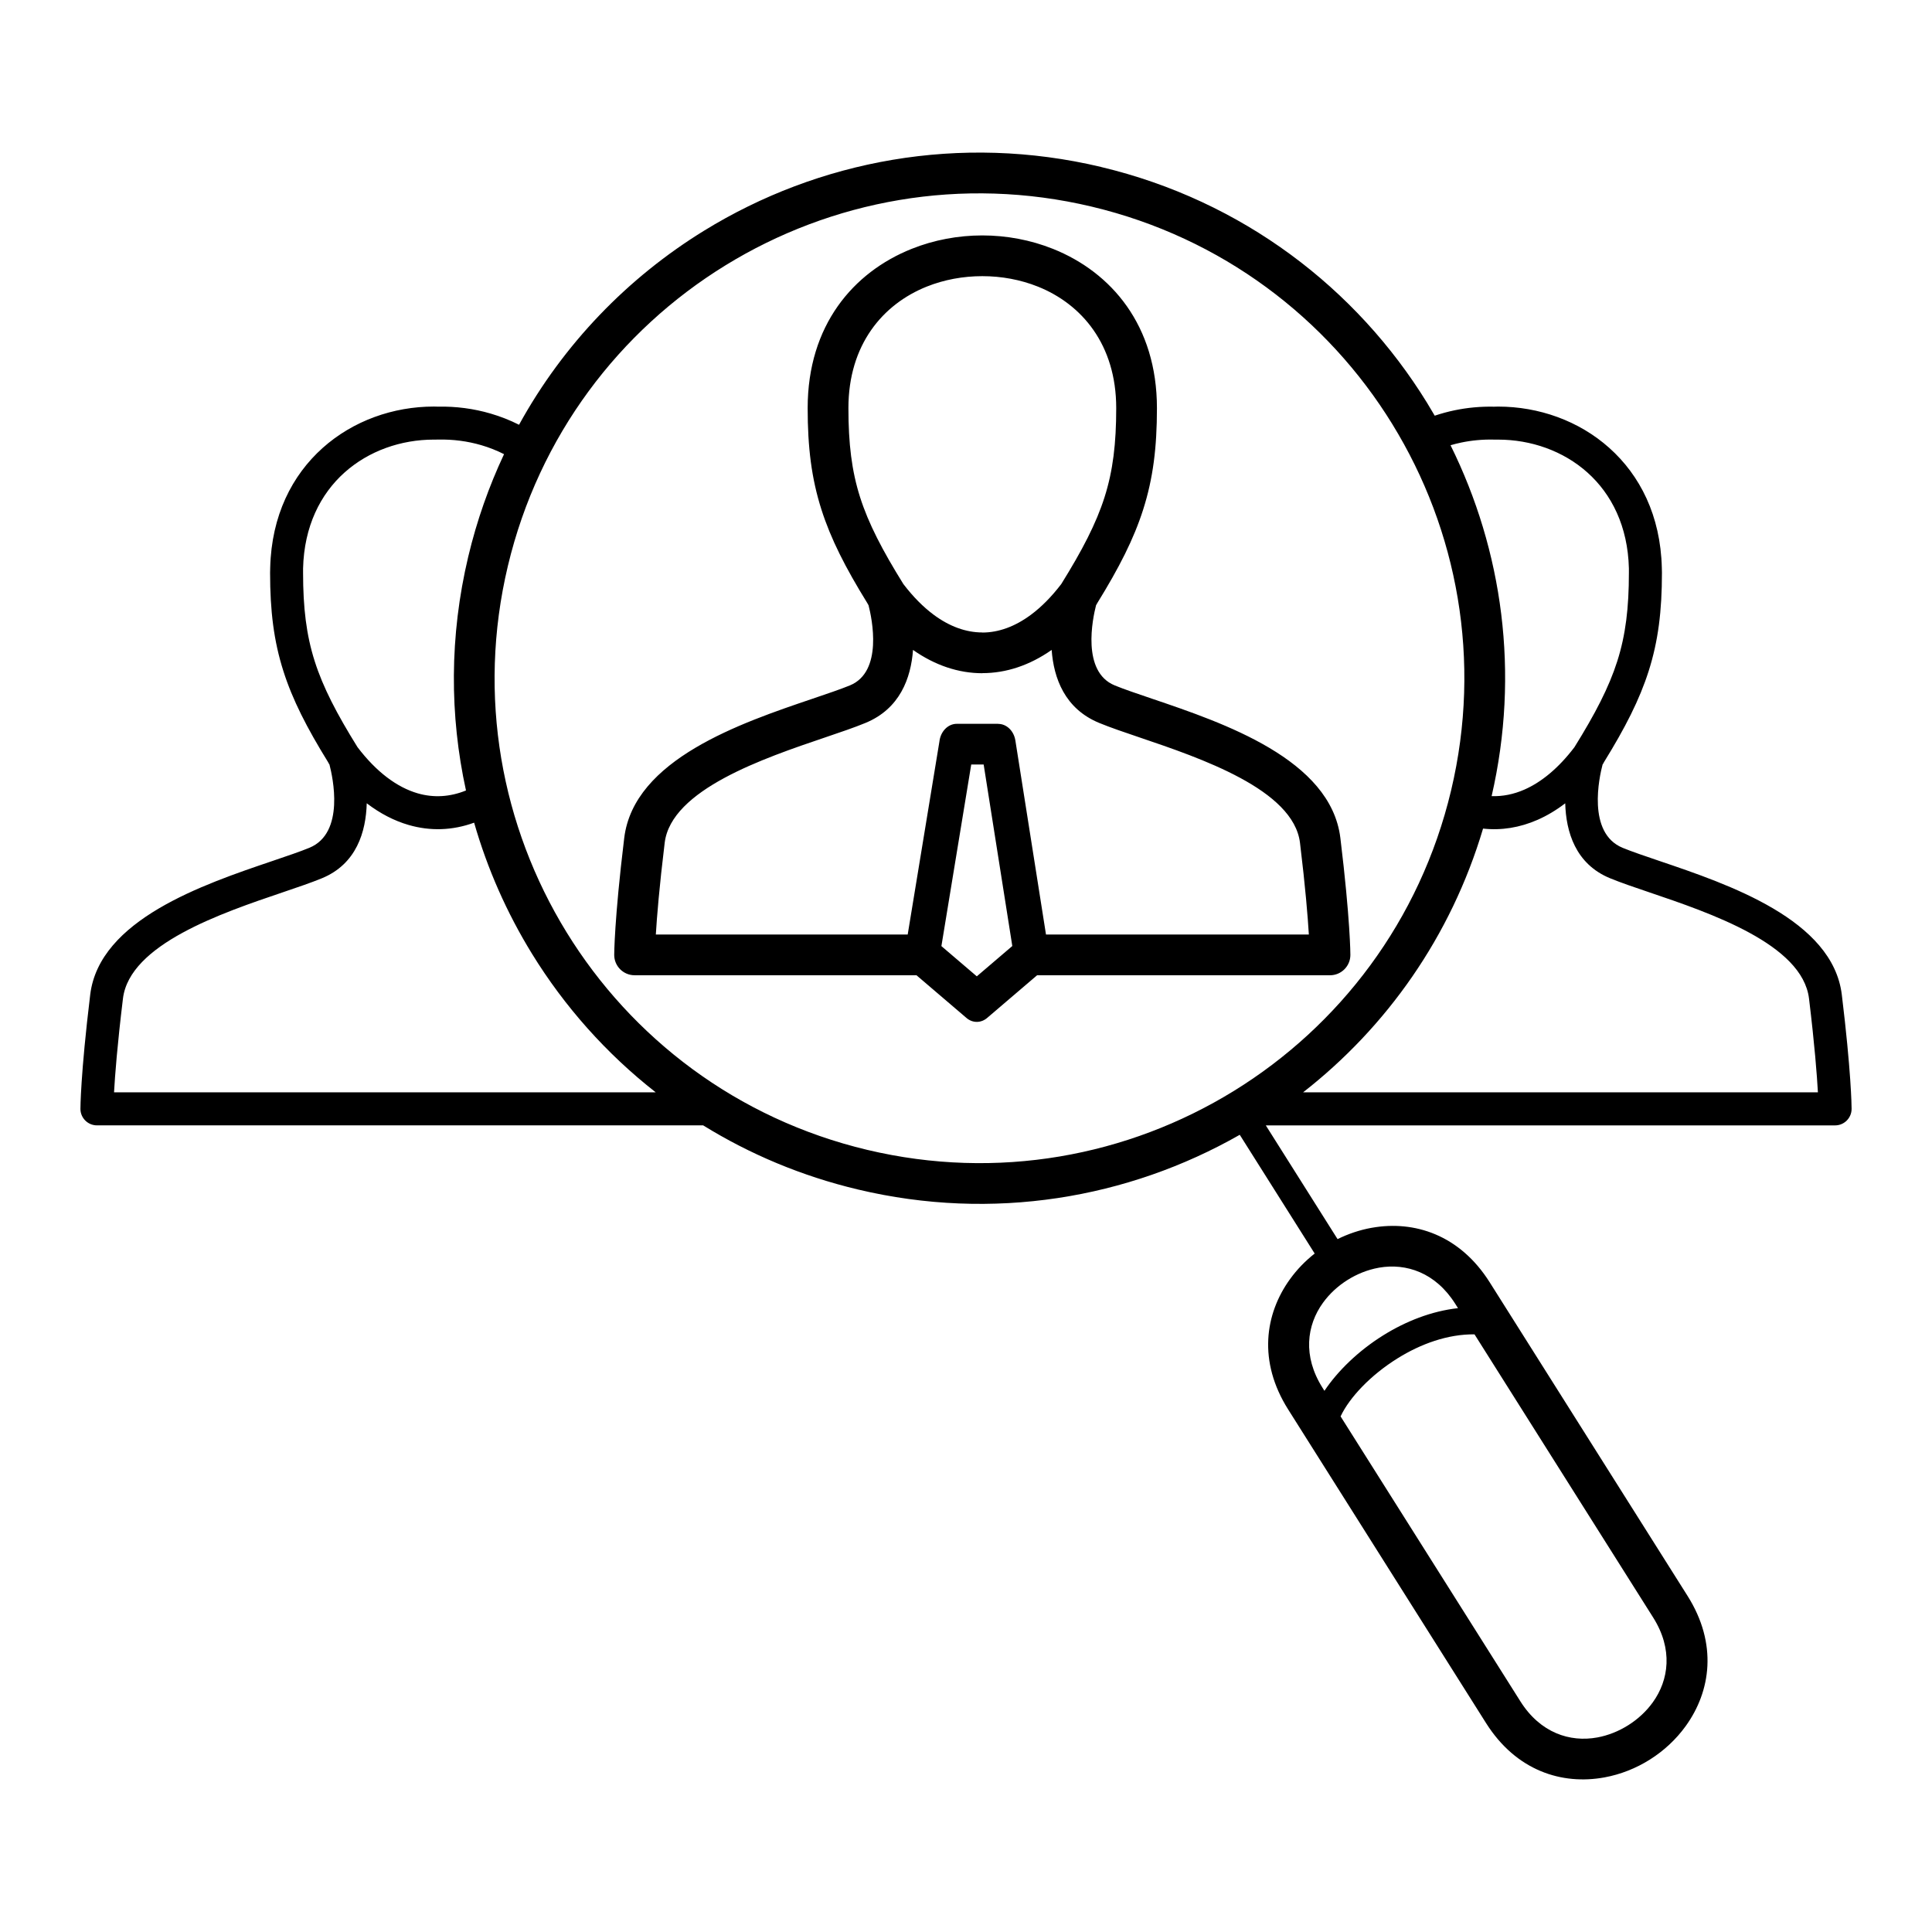 <?xml version="1.0" encoding="UTF-8"?>
<!-- Uploaded to: SVG Repo, www.svgrepo.com, Generator: SVG Repo Mixer Tools -->
<svg fill="#000000" width="800px" height="800px" version="1.1" viewBox="144 144 512 512" xmlns="http://www.w3.org/2000/svg">
 <path d="m494.99 512.58c3.504-5.25 9.02-10.617 15.586-14.707 5.918-3.688 12.75-6.418 19.809-7.199l-0.715-1.133c-5.246-8.316-13.027-10.84-20.195-9.598l-0.148 0.031c-2.902 0.527-5.719 1.656-8.254 3.254-2.535 1.598-4.758 3.652-6.477 6.031-4.293 5.938-5.414 14.113-0.121 22.504zm-59.172-324.32c37.414 8.906 67.68 32.133 86.363 62.488 0.695 1.129 1.371 2.266 2.035 3.414 1.715-0.578 3.469-1.055 5.246-1.426 3.422-0.715 6.953-1.039 10.504-0.961l1.051-0.027c10.758 0 21.41 3.746 29.484 10.973 8.094 7.242 13.555 17.906 13.898 31.707l0.031 1.363c0 10.133-0.984 18.094-3.527 26.07-2.422 7.594-6.191 14.98-11.828 24.102-0.105 0.227-0.23 0.445-0.379 0.656-0.84 3.184-4.215 18.148 5.332 22.066 2.43 1 5.891 2.172 9.793 3.496 18.34 6.215 45.852 15.539 48.277 35.418 2.473 20.312 2.59 29.371 2.594 30.199v0.062c0 2.418-1.961 4.379-4.379 4.379h-150.86l19.016 30.137c2.82-1.395 5.828-2.41 8.918-2.977l0.242-0.039c11.148-1.961 23.184 1.828 31.152 14.453l52.438 83.113c8.016 12.707 6.176 25.281-0.504 34.523-2.547 3.523-5.801 6.535-9.473 8.852-3.66 2.309-7.781 3.949-12.066 4.731-11.211 2.047-23.352-1.711-31.371-14.422l-52.441-83.109c-8.016-12.707-6.176-25.281 0.504-34.52 1.844-2.555 4.059-4.836 6.535-6.781l-19.855-31.469c-29.605 16.883-65.438 23.008-101.2 14.492-14.895-3.543-28.656-9.359-41.004-16.992h-160.65c-2.418 0-4.379-1.961-4.379-4.379 0-0.027 0-8.953 2.594-30.262 2.422-19.879 29.938-29.203 48.277-35.418 3.902-1.324 7.363-2.496 9.793-3.496 9.547-3.918 6.168-18.879 5.332-22.066-0.148-0.211-0.273-0.43-0.379-0.656-5.637-9.121-9.41-16.508-11.828-24.102-2.543-7.977-3.527-15.938-3.527-26.07l0.031-1.363c0.344-13.801 5.805-24.465 13.898-31.707 8.074-7.223 18.727-10.973 29.484-10.973l1.055 0.027c4.738-0.105 9.469 0.512 13.973 1.832 2.606 0.762 5.129 1.754 7.535 2.969 11.766-21.41 28.82-38.988 49.035-51.434 30.352-18.68 67.828-25.785 105.24-16.883zm92.59 73.734c13.785 27.832 18.391 60.41 10.887 92.988 2.906 0.102 5.82-0.473 8.684-1.73 4.594-2.019 9.094-5.762 13.258-11.234 5.519-8.871 9.145-15.855 11.355-22.789 2.223-6.969 3.082-14.141 3.082-23.438v-1.16c-0.273-11.156-4.594-19.691-10.992-25.414-6.418-5.738-14.969-8.715-23.672-8.715l-0.941-0.004h-0.223c-2.887-0.07-5.781 0.195-8.609 0.785-0.953 0.199-1.895 0.434-2.828 0.707zm8.617 101.59c-8.52 28.621-25.582 52.637-47.691 69.895h136.43c-0.246-4.445-0.852-12.457-2.359-24.859-1.754-14.395-26.141-22.66-42.395-28.168-3.938-1.332-7.43-2.519-10.305-3.699-9.23-3.785-11.699-12.371-11.906-19.867-2.375 1.816-4.82 3.273-7.305 4.367-4.75 2.086-9.621 2.863-14.473 2.332zm-219.25 69.895c-13.105-10.262-24.188-22.742-32.801-36.738-6.637-10.785-11.812-22.469-15.328-34.727-5.711 2.082-11.59 2.285-17.383 0.602-3.793-1.102-7.512-3.016-11.074-5.738-0.207 7.496-2.672 16.09-11.906 19.879-2.875 1.18-6.367 2.363-10.305 3.699-16.254 5.508-40.637 13.77-42.395 28.168-1.508 12.402-2.117 20.414-2.363 24.859h143.55zm-50.285-79.996c-4.348-19.824-4.41-40.914 0.602-61.98 2.269-9.539 5.473-18.609 9.484-27.145-1.926-0.977-3.938-1.77-6-2.375-3.684-1.078-7.551-1.582-11.43-1.488h-0.223l-0.945 0.004c-8.703 0-17.254 2.977-23.668 8.715-6.398 5.723-10.715 14.258-10.992 25.414v1.16c0 9.297 0.859 16.465 3.082 23.438 2.207 6.934 5.832 13.914 11.352 22.789 4.992 6.555 10.441 10.625 15.938 12.223 4.219 1.223 8.555 0.973 12.797-0.754zm245.49-97.086c-17.234-28-45.148-49.422-79.656-57.637-34.516-8.215-69.094-1.66-97.098 15.574-28 17.23-49.422 45.148-57.637 79.656-8.215 34.516-1.66 69.094 15.574 97.098 17.23 27.996 45.148 49.422 79.656 57.637 34.52 8.215 69.094 1.66 97.098-15.574 27.996-17.23 49.422-45.148 57.633-79.656 8.215-34.516 1.664-69.094-15.574-97.098zm-119.5 138.33 9.383 8.012 9.406-8.035-7.59-48.098h-3.293l-7.906 48.117zm6.644 19.039-13.25-11.316h-74.703c-2.981 0-5.398-2.418-5.398-5.394 0-0.027 0-9.18 2.652-30.977 2.543-20.863 30.938-30.484 49.867-36.898 3.973-1.348 7.496-2.539 9.938-3.543 8.84-3.625 5.848-17.711 4.945-21.23-0.137-0.207-0.254-0.414-0.355-0.629-5.773-9.344-9.641-16.93-12.137-24.758-2.629-8.246-3.644-16.449-3.644-26.875 0-21.934 12.086-36.008 27.555-42.195 5.941-2.375 12.352-3.562 18.723-3.562 6.375 0 12.785 1.188 18.727 3.562 15.469 6.188 27.555 20.262 27.555 42.195 0 10.426-1.016 18.629-3.644 26.875-2.496 7.828-6.367 15.418-12.141 24.766-0.102 0.211-0.223 0.418-0.352 0.617-0.902 3.516-3.894 17.609 4.945 21.234 2.438 1.004 5.961 2.195 9.938 3.543 18.926 6.414 47.324 16.039 49.867 36.898 2.652 21.797 2.652 30.949 2.652 30.977 0 2.981-2.418 5.398-5.398 5.398h-77.625l-13.16 11.242c-1.594 1.422-3.863 1.52-5.559 0.07zm-15.574-22.109 8.402-51.137c0.293-2.652 2.242-4.703 4.606-4.703h10.977v0.02c2.195-0.004 4.144 1.812 4.551 4.41l8.113 51.414h69.66c-0.281-4.668-0.914-12.543-2.348-24.312-1.719-14.098-26.258-22.414-42.613-27.957-4.023-1.363-7.594-2.574-10.57-3.797-9.164-3.758-12.082-11.887-12.629-19.359-5.852 4.102-12.078 6.152-18.371 6.152v0.02c-6.281 0-12.504-2.059-18.371-6.172-0.547 7.473-3.465 15.602-12.629 19.359-2.973 1.223-6.543 2.434-10.566 3.797-16.359 5.543-40.898 13.855-42.613 27.957-1.434 11.77-2.066 19.645-2.348 24.312h66.758zm-1.141-92.871c2.566 3.363 5.254 6.066 8.004 8.113 4.219 3.137 8.598 4.707 12.91 4.707v0.023c4.297 0 8.672-1.578 12.91-4.731 2.75-2.047 5.441-4.754 8.008-8.117 5.582-8.98 9.25-16.035 11.469-23.008 2.234-7.004 3.098-14.234 3.098-23.625 0-16.812-9.109-27.535-20.766-32.199-4.606-1.84-9.645-2.766-14.719-2.766s-10.113 0.922-14.719 2.766c-11.656 4.664-20.766 15.391-20.766 32.199 0 9.395 0.863 16.621 3.094 23.625 2.223 6.973 5.891 14.031 11.473 23.012zm151.36 198.83c-7.109-0.082-14.277 2.539-20.395 6.352-7.137 4.445-12.742 10.359-15.105 15.391l47.648 75.512c5.289 8.387 13.152 10.891 20.363 9.574 2.879-0.527 5.691-1.652 8.23-3.254 2.535-1.598 4.758-3.652 6.477-6.027 4.293-5.941 5.414-14.117 0.121-22.504l-47.344-75.039z"/>
</svg>